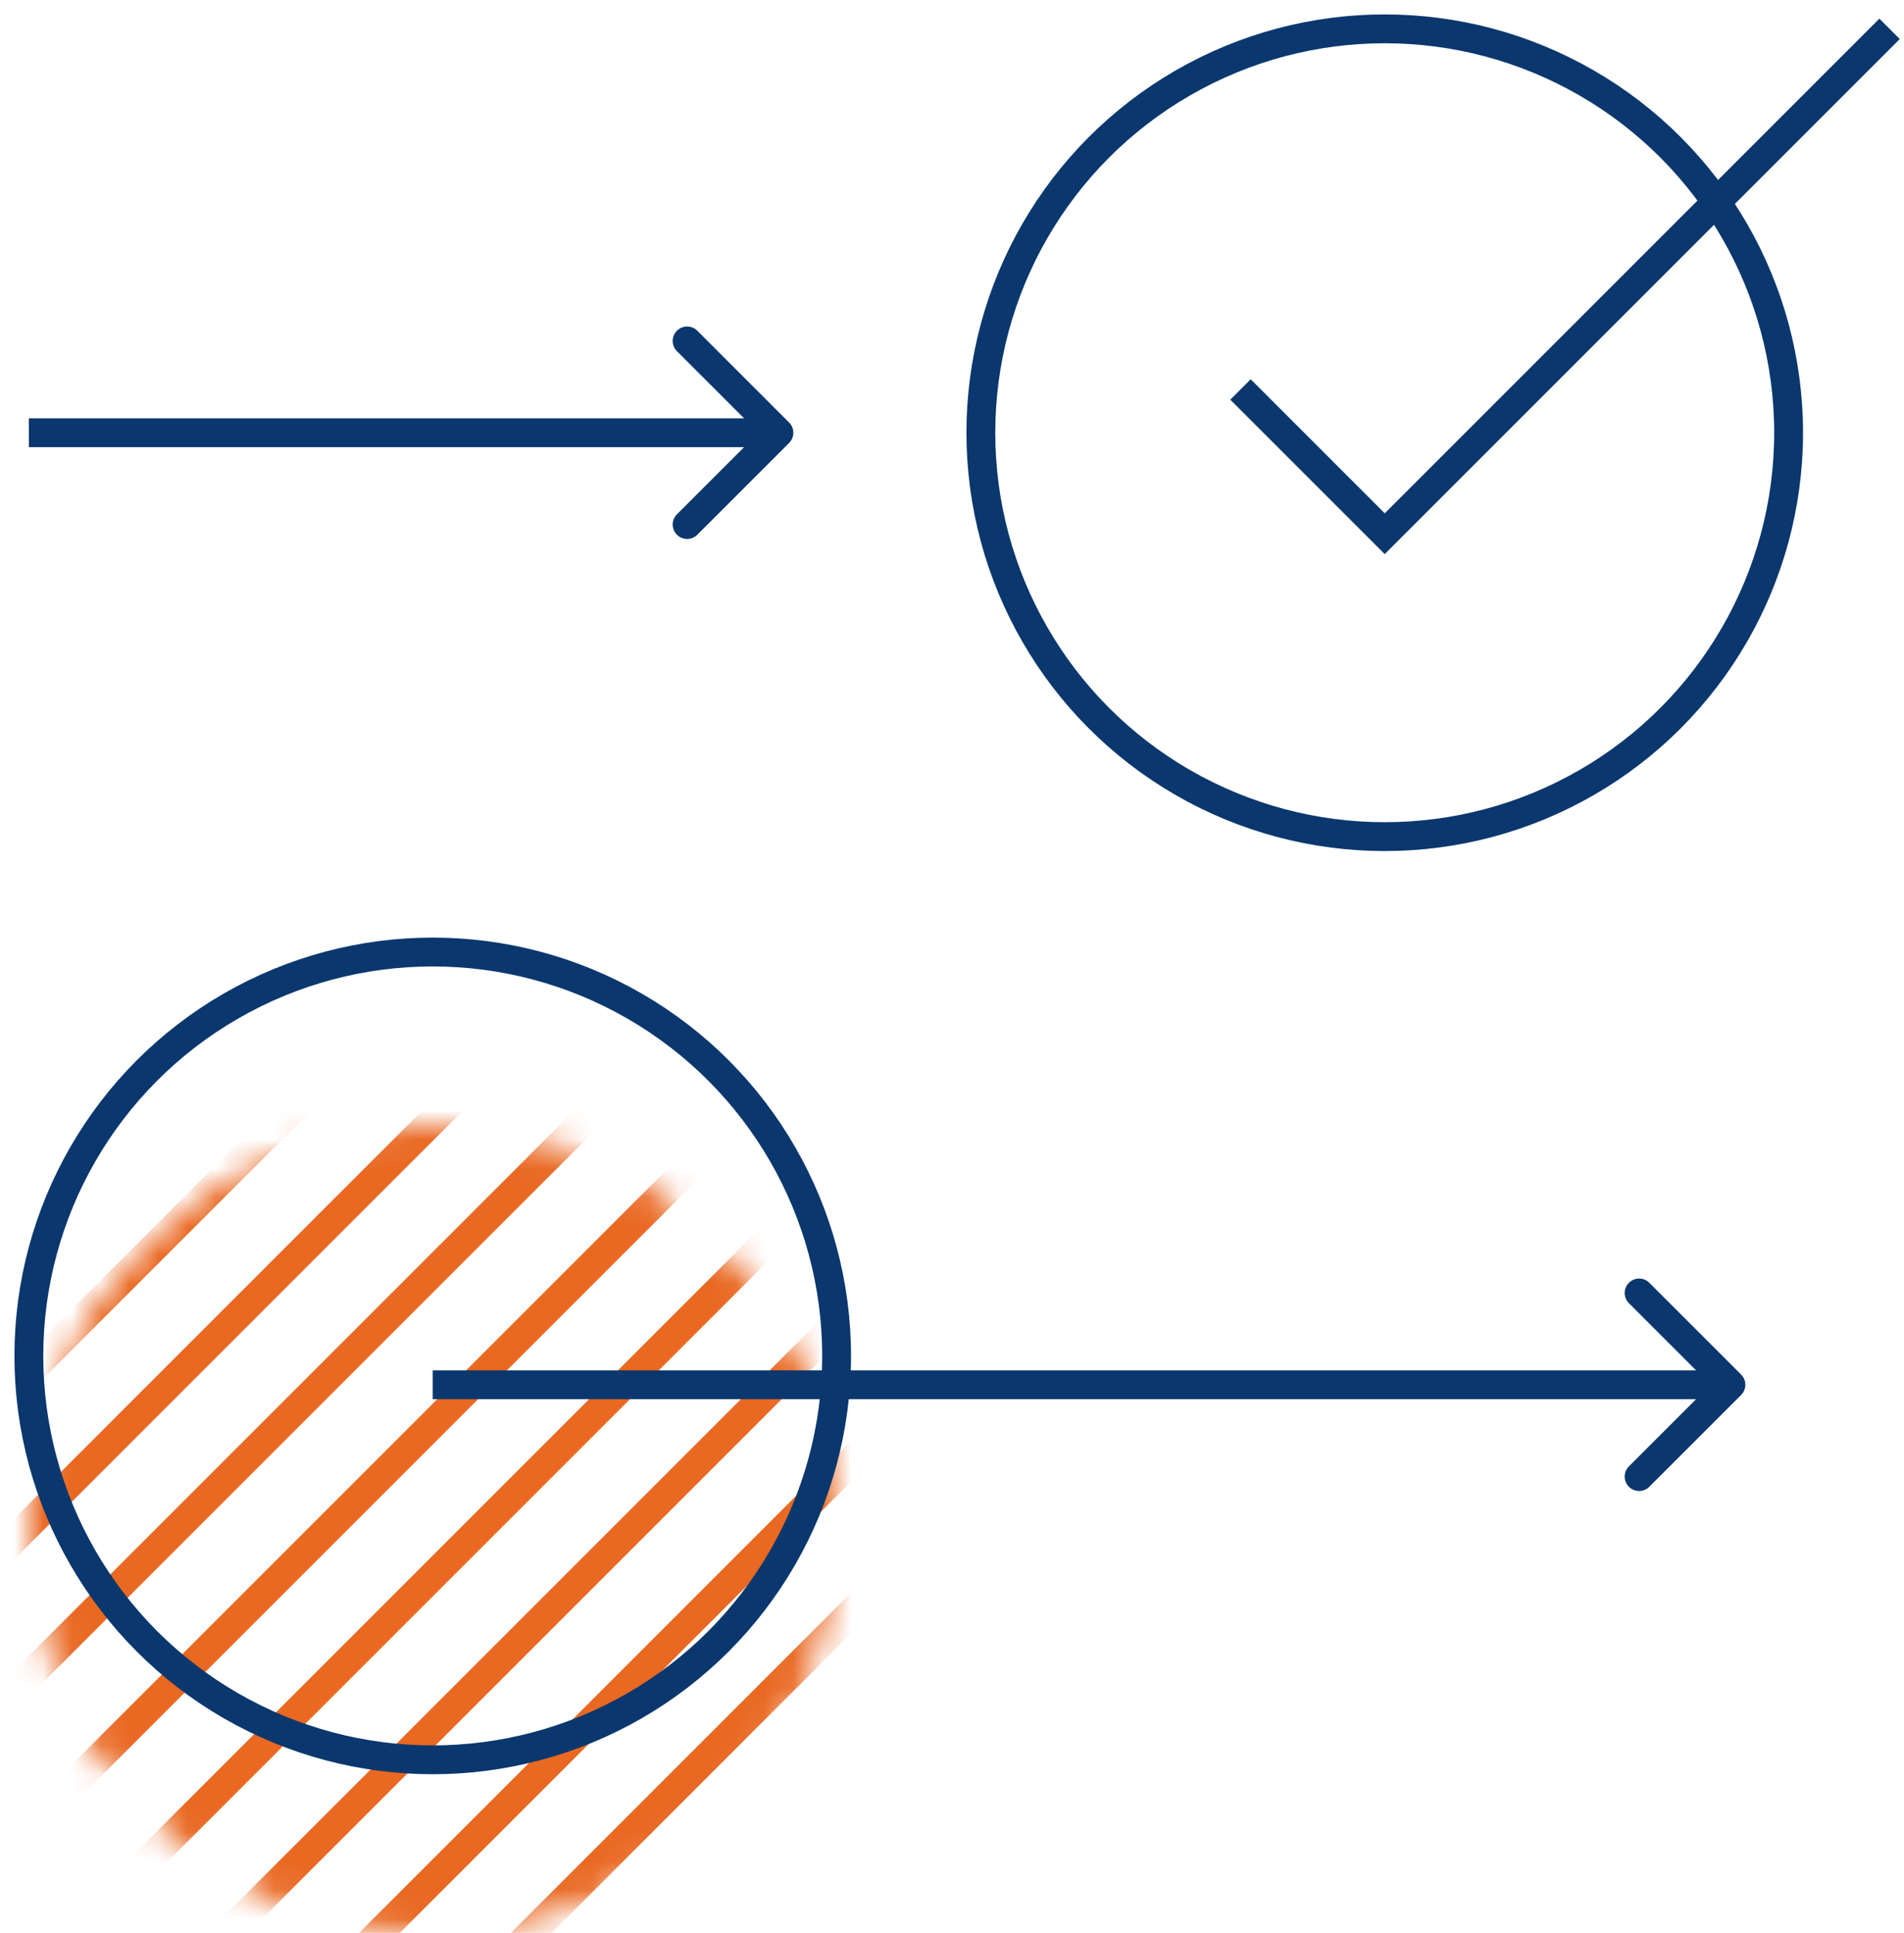 <svg width="66" height="67" viewBox="0 0 66 67" fill="none" xmlns="http://www.w3.org/2000/svg">
<mask id="mask0_3498_4179" style="mask-type:alpha" maskUnits="userSpaceOnUse" x="1" y="39" width="28" height="28">
<circle cx="15" cy="53" r="13.5" fill="white" stroke="#E96822"/>
</mask>
<g mask="url(#mask0_3498_4179)">
<path d="M8.11 14.153L-83.695 105.958" stroke="#E96822"/>
<path d="M50.211 14.153L-41.594 105.958" stroke="#E96822"/>
<path d="M29.161 14.153L-62.645 105.958" stroke="#E96822"/>
<path d="M71.262 14.153L-20.543 105.958" stroke="#E96822"/>
<path d="M13.373 14.153L-78.432 105.958" stroke="#E96822"/>
<path d="M55.475 14.153L-36.33 105.958" stroke="#E96822"/>
<path d="M34.424 14.153L-57.381 105.958" stroke="#E96822"/>
<path d="M76.526 14.153L-15.279 105.958" stroke="#E96822"/>
<path d="M18.635 14.153L-73.17 105.958" stroke="#E96822"/>
<path d="M60.737 14.153L-31.068 105.958" stroke="#E96822"/>
<path d="M39.686 14.153L-52.119 105.958" stroke="#E96822"/>
<path d="M81.787 14.153L-10.018 105.958" stroke="#E96822"/>
<path d="M23.899 14.153L-67.906 105.958" stroke="#E96822"/>
<path d="M66 14.153L-25.805 105.958" stroke="#E96822"/>
<path d="M44.95 14.153L-46.855 105.958" stroke="#E96822"/>
<path d="M87.051 14.153L-4.754 105.958" stroke="#E96822"/>
<path d="M92.313 14.153L0.508 105.958" stroke="#E96822"/>
<path d="M97.575 14.153L5.77 105.958" stroke="#E96822"/>
<path d="M102.838 14.153L11.033 105.958" stroke="#E96822"/>
<path d="M107.364 14.153L15.559 105.958" stroke="#E96822"/>
<path d="M112.627 14.153L20.822 105.958" stroke="#E96822"/>
<path d="M117.889 14.153L26.084 105.958" stroke="#E96822"/>
</g>
<circle cx="48" cy="15" r="14" stroke="#0A376D"/>
<circle cx="15" cy="47" r="14" stroke="#0A376D"/>
<path d="M60.354 48.354C60.549 48.158 60.549 47.842 60.354 47.646L57.172 44.465C56.976 44.269 56.66 44.269 56.465 44.465C56.269 44.66 56.269 44.976 56.465 45.172L59.293 48L56.465 50.828C56.269 51.024 56.269 51.34 56.465 51.535C56.66 51.731 56.976 51.731 57.172 51.535L60.354 48.354ZM15 48.5L60 48.5V47.5L15 47.5V48.5Z" fill="#0A376D"/>
<path d="M27.354 15.354C27.549 15.158 27.549 14.842 27.354 14.646L24.172 11.464C23.976 11.269 23.66 11.269 23.465 11.464C23.269 11.66 23.269 11.976 23.465 12.172L26.293 15L23.465 17.828C23.269 18.024 23.269 18.34 23.465 18.535C23.66 18.731 23.976 18.731 24.172 18.535L27.354 15.354ZM1 15.5L27 15.5V14.5L1 14.5V15.5Z" fill="#0A376D"/>
<path d="M43 13.5L48 18.5L65.5 1" stroke="#0A376D"/>
</svg>
